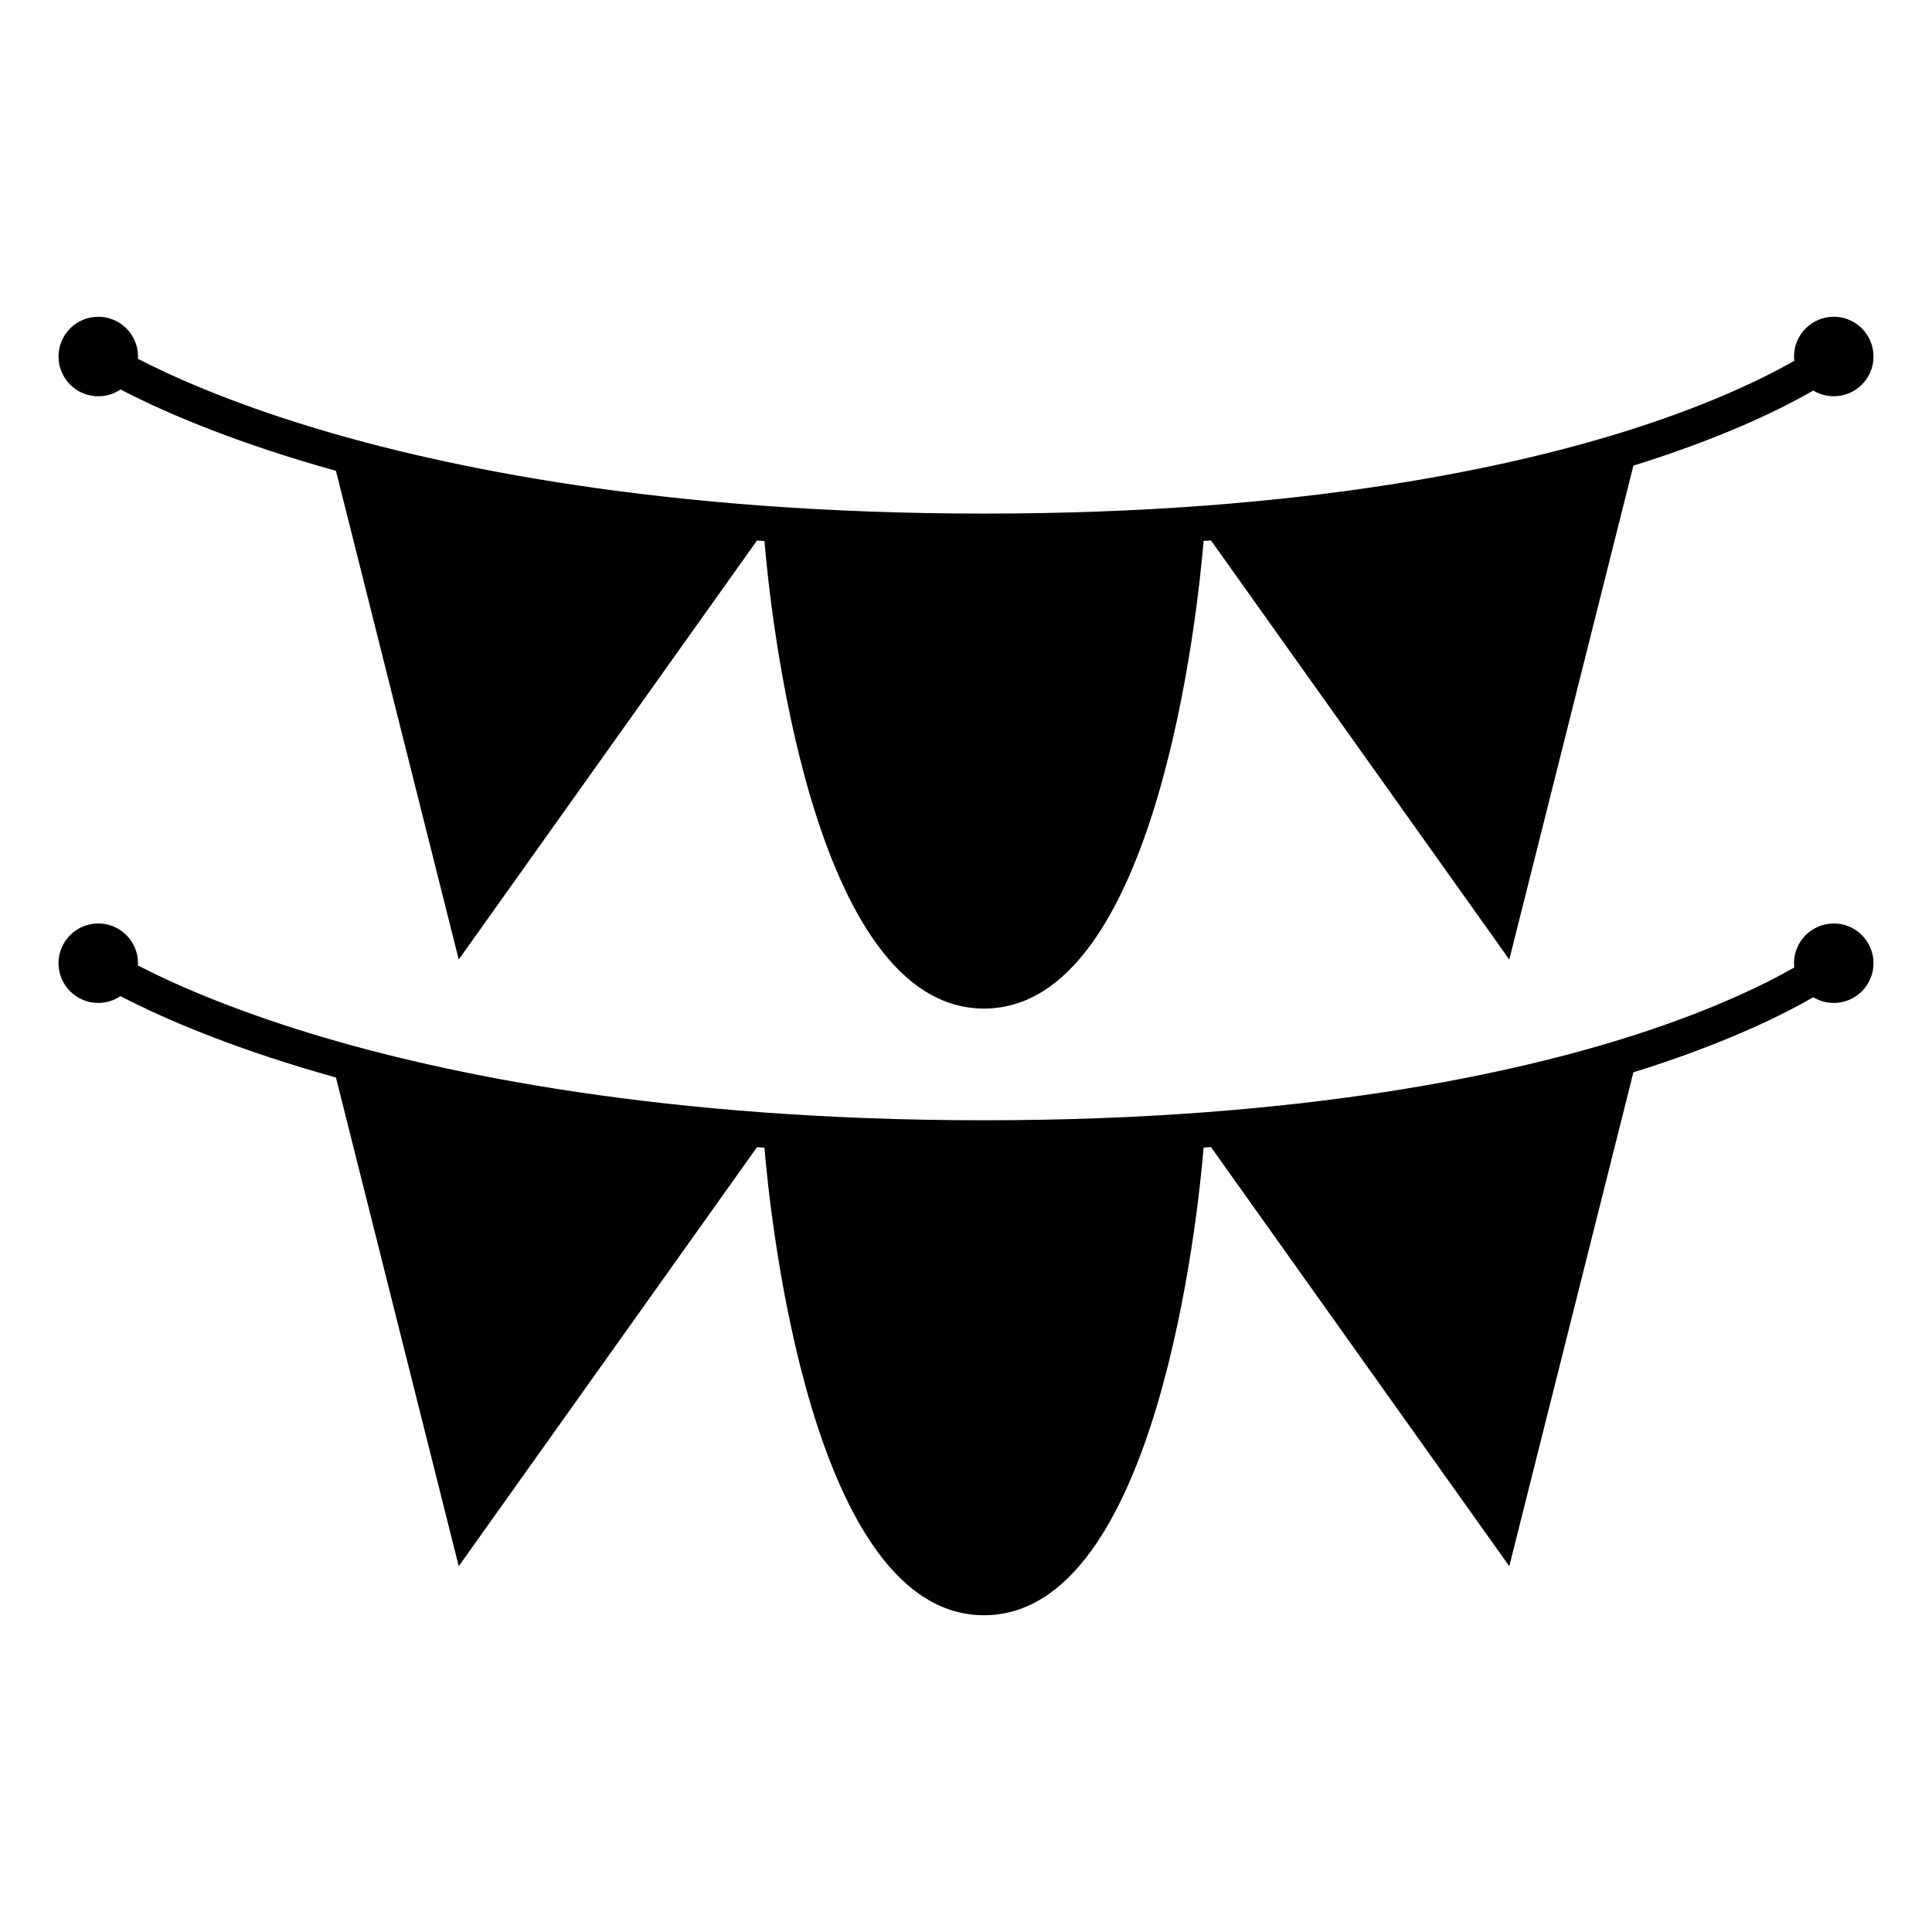<?xml version="1.0" encoding="UTF-8"?>
<!-- Uploaded to: SVG Repo, www.svgrepo.com, Generator: SVG Repo Mixer Tools -->
<svg fill="#000000" width="800px" height="800px" version="1.1" viewBox="144 144 512 512" xmlns="http://www.w3.org/2000/svg">
 <g>
  <path d="m629.98 227.94c-5.824 0-10.543 4.719-10.543 10.539 0 0.383 0.027 0.766 0.066 1.141-7.641 4.367-21.293 11.109-42.047 17.816-32.039 10.344-88 22.672-172.68 22.672-84.84 0-143.45-12.379-177.68-22.762-22.828-6.922-38.125-13.898-46.551-18.262 0.004-0.199 0.031-0.398 0.031-0.598 0-5.816-4.711-10.539-10.539-10.539-5.809 0-10.531 4.719-10.531 10.539 0 5.809 4.719 10.531 10.531 10.531 2.188 0 4.215-0.66 5.894-1.805 8.723 4.559 24.359 11.703 47.852 18.871 2.906 0.883 6 1.785 9.246 2.691l32.543 129.51 79.039-111.04c0.656 0.047 1.324 0.094 1.973 0.137 1.512 18.047 12.34 123.9 58.191 123.9 45.883 0 56.688-105.96 58.195-123.93 0.652-0.047 1.309-0.102 1.941-0.148l79.066 111.08 32.895-130.89c1.441-0.445 2.852-0.891 4.203-1.34 21.434-6.969 35.48-13.953 43.469-18.559 1.59 0.957 3.438 1.516 5.434 1.516 5.801 0 10.523-4.719 10.523-10.531-0.004-5.824-4.727-10.543-10.527-10.543z"/>
  <path d="m629.98 388.73c-5.824 0-10.543 4.719-10.543 10.531 0 0.383 0.027 0.762 0.066 1.129-7.641 4.367-21.293 11.117-42.047 17.816-32.039 10.34-88 22.676-172.68 22.676-84.84 0-143.45-12.379-177.68-22.762-22.828-6.922-38.125-13.902-46.551-18.262 0.004-0.203 0.031-0.395 0.031-0.598 0-5.816-4.711-10.531-10.539-10.531-5.809 0-10.531 4.719-10.531 10.531 0 5.816 4.719 10.527 10.531 10.527 2.188 0 4.207-0.668 5.894-1.801 8.723 4.559 24.359 11.703 47.852 18.871 2.906 0.883 6 1.789 9.246 2.691l32.543 129.51 79.039-111.04c0.656 0.051 1.324 0.09 1.973 0.137 1.512 18.059 12.34 123.9 58.191 123.9 45.879 0 56.688-105.96 58.195-123.93 0.652-0.051 1.309-0.094 1.945-0.148l79.059 111.08 32.895-130.89c1.438-0.441 2.852-0.891 4.203-1.332 21.434-6.981 35.48-13.953 43.469-18.559 1.59 0.957 3.438 1.516 5.434 1.516 5.801 0 10.523-4.711 10.523-10.527 0-5.82-4.723-10.539-10.523-10.539z"/>
 </g>
</svg>